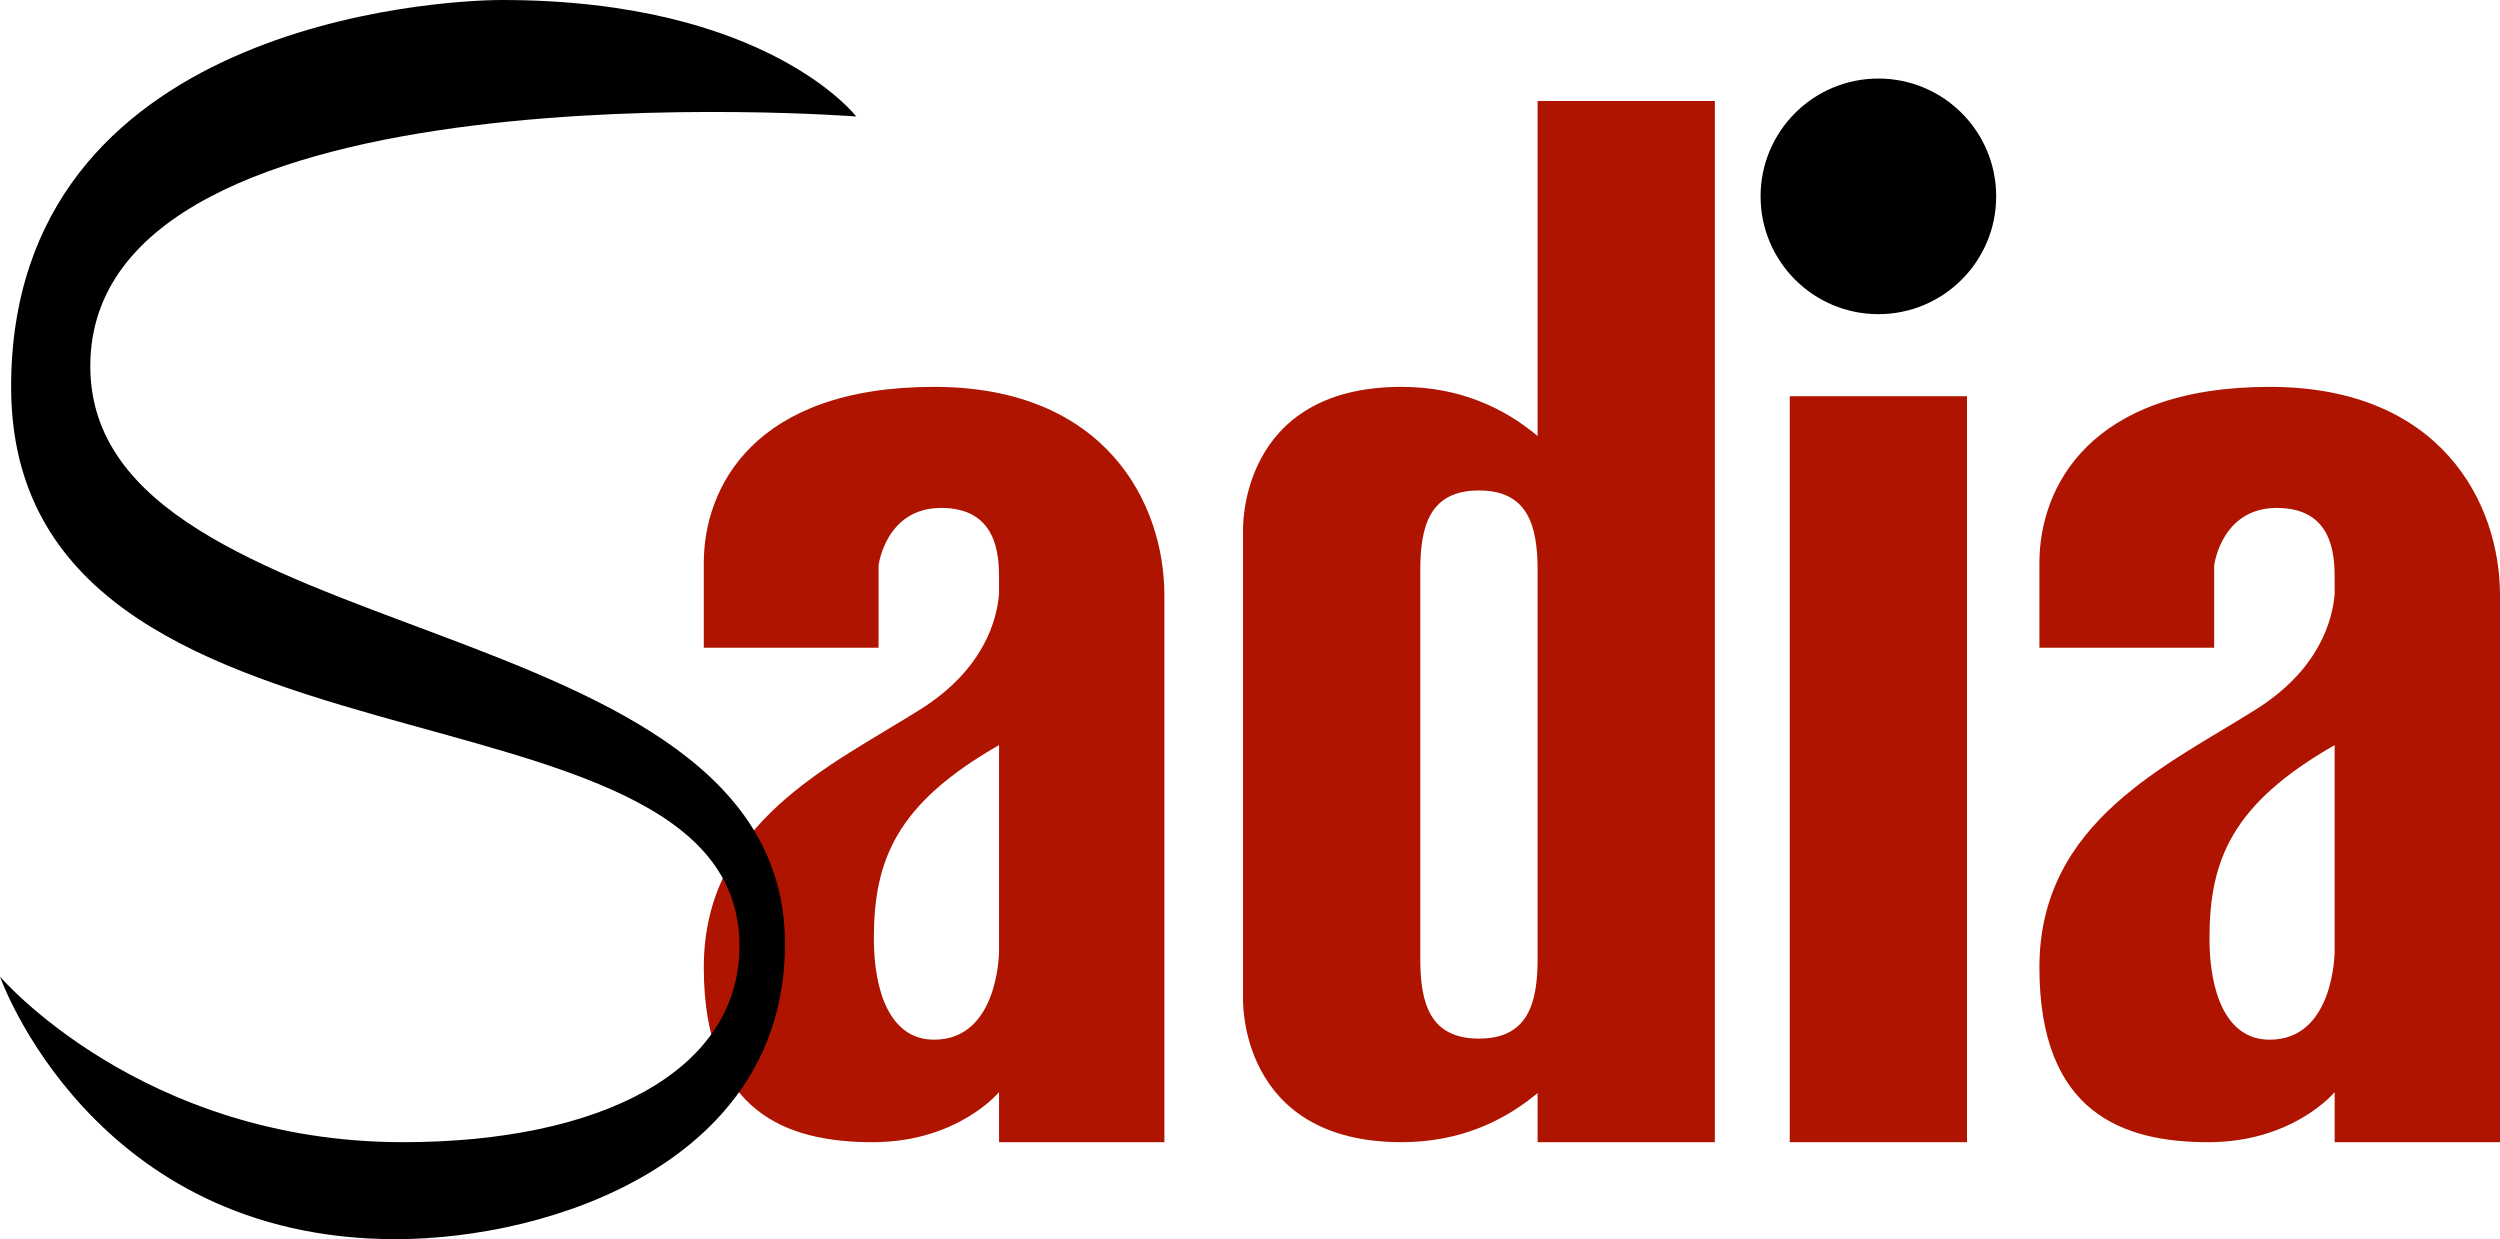 <?xml version="1.0" encoding="utf-8"?>
<!-- Generator: Adobe Illustrator 21.0.0, SVG Export Plug-In . SVG Version: 6.00 Build 0)  -->
<svg version="1.1" id="圖層_1" xmlns="http://www.w3.org/2000/svg" xmlns:xlink="http://www.w3.org/1999/xlink" x="0px" y="0px"
	 viewBox="0 0 201.945 100.097" style="enable-background:new 0 0 201.945 100.097;" xml:space="preserve">
<style type="text/css">
	.st0{fill:#AE1400;}
</style>
<rect x="144.573" y="32.006" class="st0" width="14.318" height="60.257"/>
<path class="st0" d="M183.342,31.25c-14.596,0-18.603,8.167-18.603,14.217
	c0,1.412,0,6.856,0,6.856h14.119v-6.655c0,0,0.572-4.638,5.056-4.638
	c4.484,0,4.675,3.731,4.675,5.646c0,0.159,0,0.612,0,1.299
	c-0.162,2.023-1.171,6.038-6.296,9.289c-7.155,4.537-17.554,9.075-17.554,20.872
	c0,11.797,6.773,14.128,13.642,14.128c6.869,0,10.208-4.045,10.208-4.045
	c0,2.509,0,4.045,0,4.045h13.356c0,0,0-33.131,0-44.175
	C201.945,40.627,197.175,31.25,183.342,31.25z M188.589,76.825
	c0,0,0,7.159-5.247,7.159c-3.625,0-4.865-4.033-4.865-8.167
	c0-6.346,1.813-10.89,10.112-15.629C188.589,65.42,188.589,71.43,188.589,76.825z"
	/>
<path class="st0" d="M75.454,31.25c-14.596,0-18.603,8.167-18.603,14.217
	c0,1.412,0,6.856,0,6.856H70.97v-6.655c0,0,0.572-4.638,5.056-4.638
	c4.484,0,4.675,3.731,4.675,5.646c0,0.159,0,0.612,0,1.299
	c-0.162,2.023-1.171,6.038-6.296,9.289c-7.155,4.537-17.554,9.075-17.554,20.872
	c0,11.797,6.773,14.128,13.642,14.128c6.869,0,10.208-4.045,10.208-4.045
	c0,2.509,0,4.045,0,4.045h13.356c0,0,0-33.131,0-44.175
	C94.057,40.627,89.287,31.25,75.454,31.25z M80.701,76.825c0,0,0,7.159-5.247,7.159
	c-3.625,0-4.865-4.033-4.865-8.167c0-6.346,1.813-10.89,10.112-15.629
	C80.701,65.42,80.701,71.43,80.701,76.825z"/>
<circle cx="151.732" cy="15.861" r="9.516"/>
<path class="st0" d="M124.205,8.16V35.219c-2.664-2.229-6.254-3.969-10.99-3.969
	c-13.209,0-12.805,11.595-12.805,11.595V80.668c0,0-0.403,11.595,12.805,11.595
	c4.736,0,8.327-1.74,10.99-3.969v3.969h14.318V8.16H124.205z M124.205,77.442
	c0,3.63-0.79,6.453-4.739,6.453s-4.739-2.823-4.739-6.453v-31.37
	c0-3.63,0.79-6.453,4.739-6.453s4.739,2.823,4.739,6.453V77.442z"/>
<path d="M69.164,9.41c0,0-61.87-4.773-61.87,20.167
	c0,23.35,56.116,18.865,56.116,46.683c0,17.555-18.842,23.837-31.456,23.837
	C7.419,100.097,0,78.889,0,78.889s11.436,13.374,32.554,13.374
	c15.987,0,27.179-5.75,27.179-15.844c0-23.182-58.834-11.511-58.834-45.17
	C0.899,1.918,35.432,0,40.548,0C61.971,0,69.164,9.41,69.164,9.41z"/>
</svg>

